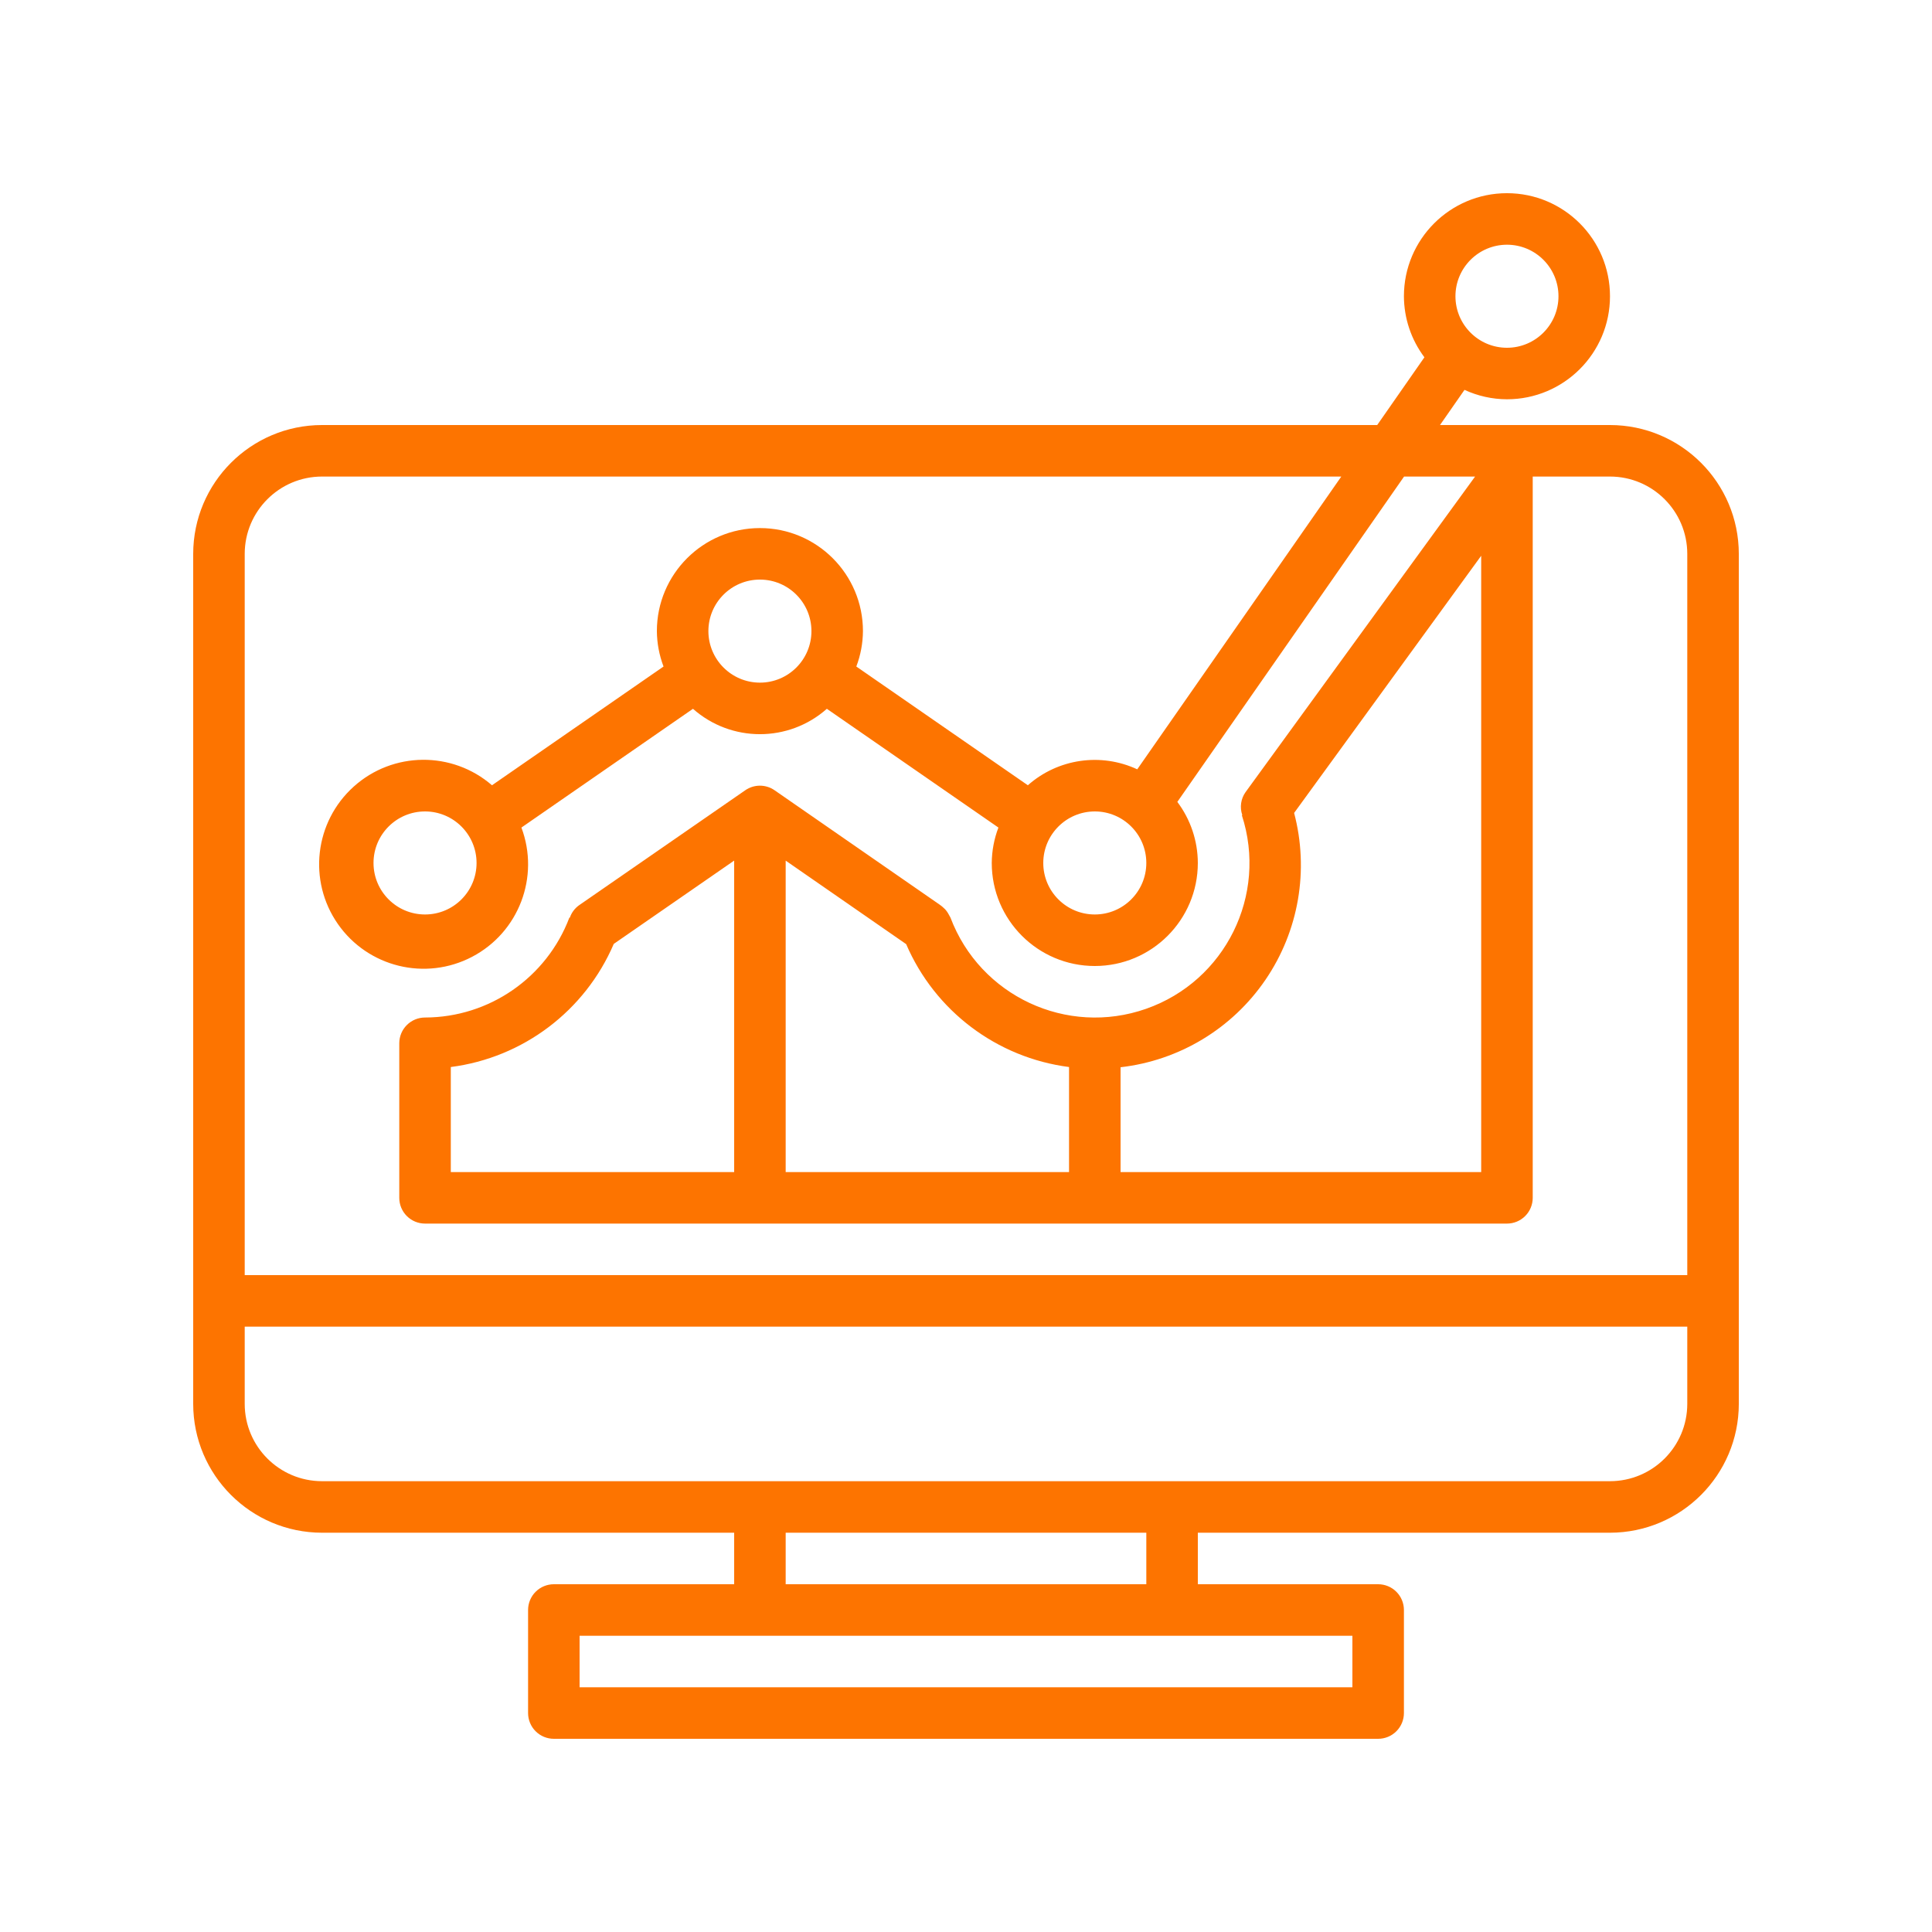 <svg xmlns="http://www.w3.org/2000/svg" xmlns:xlink="http://www.w3.org/1999/xlink" width="1080" viewBox="0 0 810 810" height="1080" preserveAspectRatio="xMidYMid meet"><defs><clipPath id="1d8b41da70"><path d="M 81 81 L 729 81 L 729 729 L 81 729 Z M 81 81 " clip-rule="nonzero"></path></clipPath></defs><g clip-path="url(#1d8b41da70)"><path fill="#fd7400" d="M 674.996 178.199 L 603.727 178.199 L 613.996 163.453 C 619.582 166.031 625.652 167.387 631.801 167.398 C 655.66 167.398 674.996 148.055 674.996 124.207 C 674.996 100.348 655.66 80.996 631.801 80.996 C 607.941 80.996 588.602 100.348 588.602 124.195 C 588.629 133.438 591.645 142.414 597.191 149.797 L 577.398 178.199 L 135 178.199 C 105.195 178.23 81.035 202.387 81 232.199 L 81 588.602 C 81.035 618.406 105.195 642.562 135 642.602 L 307.801 642.602 L 307.801 664.199 L 232.203 664.199 C 229.332 664.199 226.59 665.336 224.562 667.363 C 222.535 669.383 221.398 672.133 221.398 675 L 221.398 718.199 C 221.398 721.066 222.535 723.809 224.562 725.836 C 226.59 727.863 229.332 729 232.203 729 L 577.801 729 C 580.664 729 583.414 727.863 585.438 725.836 C 587.465 723.809 588.602 721.066 588.602 718.199 L 588.602 675 C 588.602 672.133 587.465 669.391 585.438 667.363 C 583.414 665.336 580.668 664.199 577.801 664.199 L 502.195 664.199 L 502.195 642.602 L 674.996 642.602 C 704.809 642.562 728.965 618.406 729.004 588.602 L 729.004 232.199 C 728.965 202.387 704.809 178.23 674.996 178.199 Z M 631.801 102.598 C 643.727 102.598 653.398 112.266 653.398 124.207 C 653.398 136.129 643.727 145.801 631.801 145.801 C 619.875 145.801 610.203 136.129 610.203 124.195 C 610.215 112.281 619.879 102.609 631.801 102.598 Z M 542.562 340.832 L 620.996 233.004 L 620.996 491.398 L 469.801 491.398 L 469.801 447.449 C 494.418 444.625 516.59 431.246 530.555 410.777 C 544.523 390.32 548.902 364.785 542.562 340.832 Z M 567 707.395 L 242.996 707.395 L 242.996 685.797 L 567 685.797 Z M 329.398 642.602 L 480.598 642.602 L 480.598 664.199 L 329.398 664.199 Z M 707.398 588.602 C 707.379 606.484 692.887 620.977 674.996 620.996 L 135 620.996 C 117.113 620.977 102.617 606.484 102.598 588.602 L 102.598 556.199 L 707.398 556.199 Z M 707.398 534.594 L 102.598 534.594 L 102.598 232.199 C 102.617 214.32 117.113 199.816 135 199.797 L 562.344 199.797 L 476.797 322.543 C 461.539 315.445 443.531 318.074 430.934 329.227 L 359.012 279.445 C 360.816 274.699 361.754 269.672 361.797 264.602 C 361.797 240.738 342.457 221.398 318.602 221.398 C 294.742 221.398 275.398 240.738 275.398 264.602 C 275.441 269.672 276.387 274.699 278.191 279.445 L 206.266 329.227 C 189.566 314.781 164.719 315.016 148.297 329.789 C 131.879 344.574 129.031 369.254 141.648 387.379 C 154.27 405.504 178.414 411.402 197.965 401.129 C 217.523 390.859 226.367 367.641 218.605 346.957 L 290.531 297.168 C 306.559 311.352 330.641 311.352 346.664 297.168 L 418.59 346.957 C 416.785 351.699 415.84 356.727 415.797 361.801 C 415.797 385.656 435.141 405 459 405 C 482.855 405 502.195 385.656 502.195 361.801 C 502.172 352.562 499.156 343.582 493.602 336.199 L 588.664 199.797 L 618.441 199.797 L 522.195 332.113 C 520.219 334.906 519.703 338.492 520.836 341.734 L 520.656 341.793 C 531.547 375.25 513.73 411.285 480.531 422.938 C 447.332 434.594 410.902 417.613 398.48 384.691 C 398.32 384.363 398.141 384.043 397.945 383.727 C 397.777 383.387 397.59 383.066 397.395 382.746 C 397.074 382.219 396.703 381.73 396.293 381.27 C 396.066 381.027 395.812 380.812 395.566 380.582 C 395.121 380.148 394.633 379.754 394.117 379.402 L 394.043 379.34 L 324.75 331.324 C 321.055 328.758 316.152 328.754 312.453 331.324 L 242.684 379.594 C 240.914 380.891 239.594 382.691 238.898 384.762 L 238.723 384.691 C 229.199 409.867 205.117 426.543 178.203 426.598 C 175.336 426.598 172.59 427.734 170.562 429.762 C 168.535 431.781 167.398 434.531 167.398 437.398 L 167.398 502.195 C 167.398 505.062 168.535 507.812 170.562 509.832 C 172.586 511.859 175.336 512.996 178.203 512.996 L 631.801 512.996 C 634.66 512.996 637.41 511.859 639.438 509.832 C 641.465 507.812 642.602 505.062 642.602 502.195 L 642.602 199.797 L 675.004 199.797 C 692.887 199.816 707.379 214.32 707.398 232.199 Z M 480.598 361.797 C 480.598 373.73 470.926 383.398 459 383.398 C 447.066 383.398 437.395 373.73 437.395 361.797 C 437.414 349.875 447.074 340.211 459 340.199 C 470.926 340.199 480.598 349.867 480.598 361.797 Z M 340.199 264.602 C 340.199 276.527 330.527 286.199 318.602 286.199 C 306.676 286.188 297.016 276.52 296.996 264.602 C 296.996 252.668 306.668 242.996 318.602 242.996 C 330.527 242.996 340.199 252.668 340.199 264.602 Z M 199.801 361.797 C 199.801 373.73 190.129 383.398 178.203 383.398 C 166.27 383.398 156.598 373.73 156.598 361.797 C 156.598 349.867 166.27 340.199 178.203 340.199 C 190.125 340.211 199.789 349.875 199.801 361.797 Z M 448.199 447.355 L 448.199 491.398 L 329.398 491.398 L 329.398 360.82 L 379.91 395.828 C 391.973 423.871 417.93 443.449 448.199 447.355 Z M 307.801 360.809 L 307.801 491.398 L 189 491.398 L 189 447.355 C 219.305 443.449 245.289 423.816 257.328 395.73 Z M 307.801 360.809 " fill-opacity="1" fill-rule="nonzero"></path></g></svg>